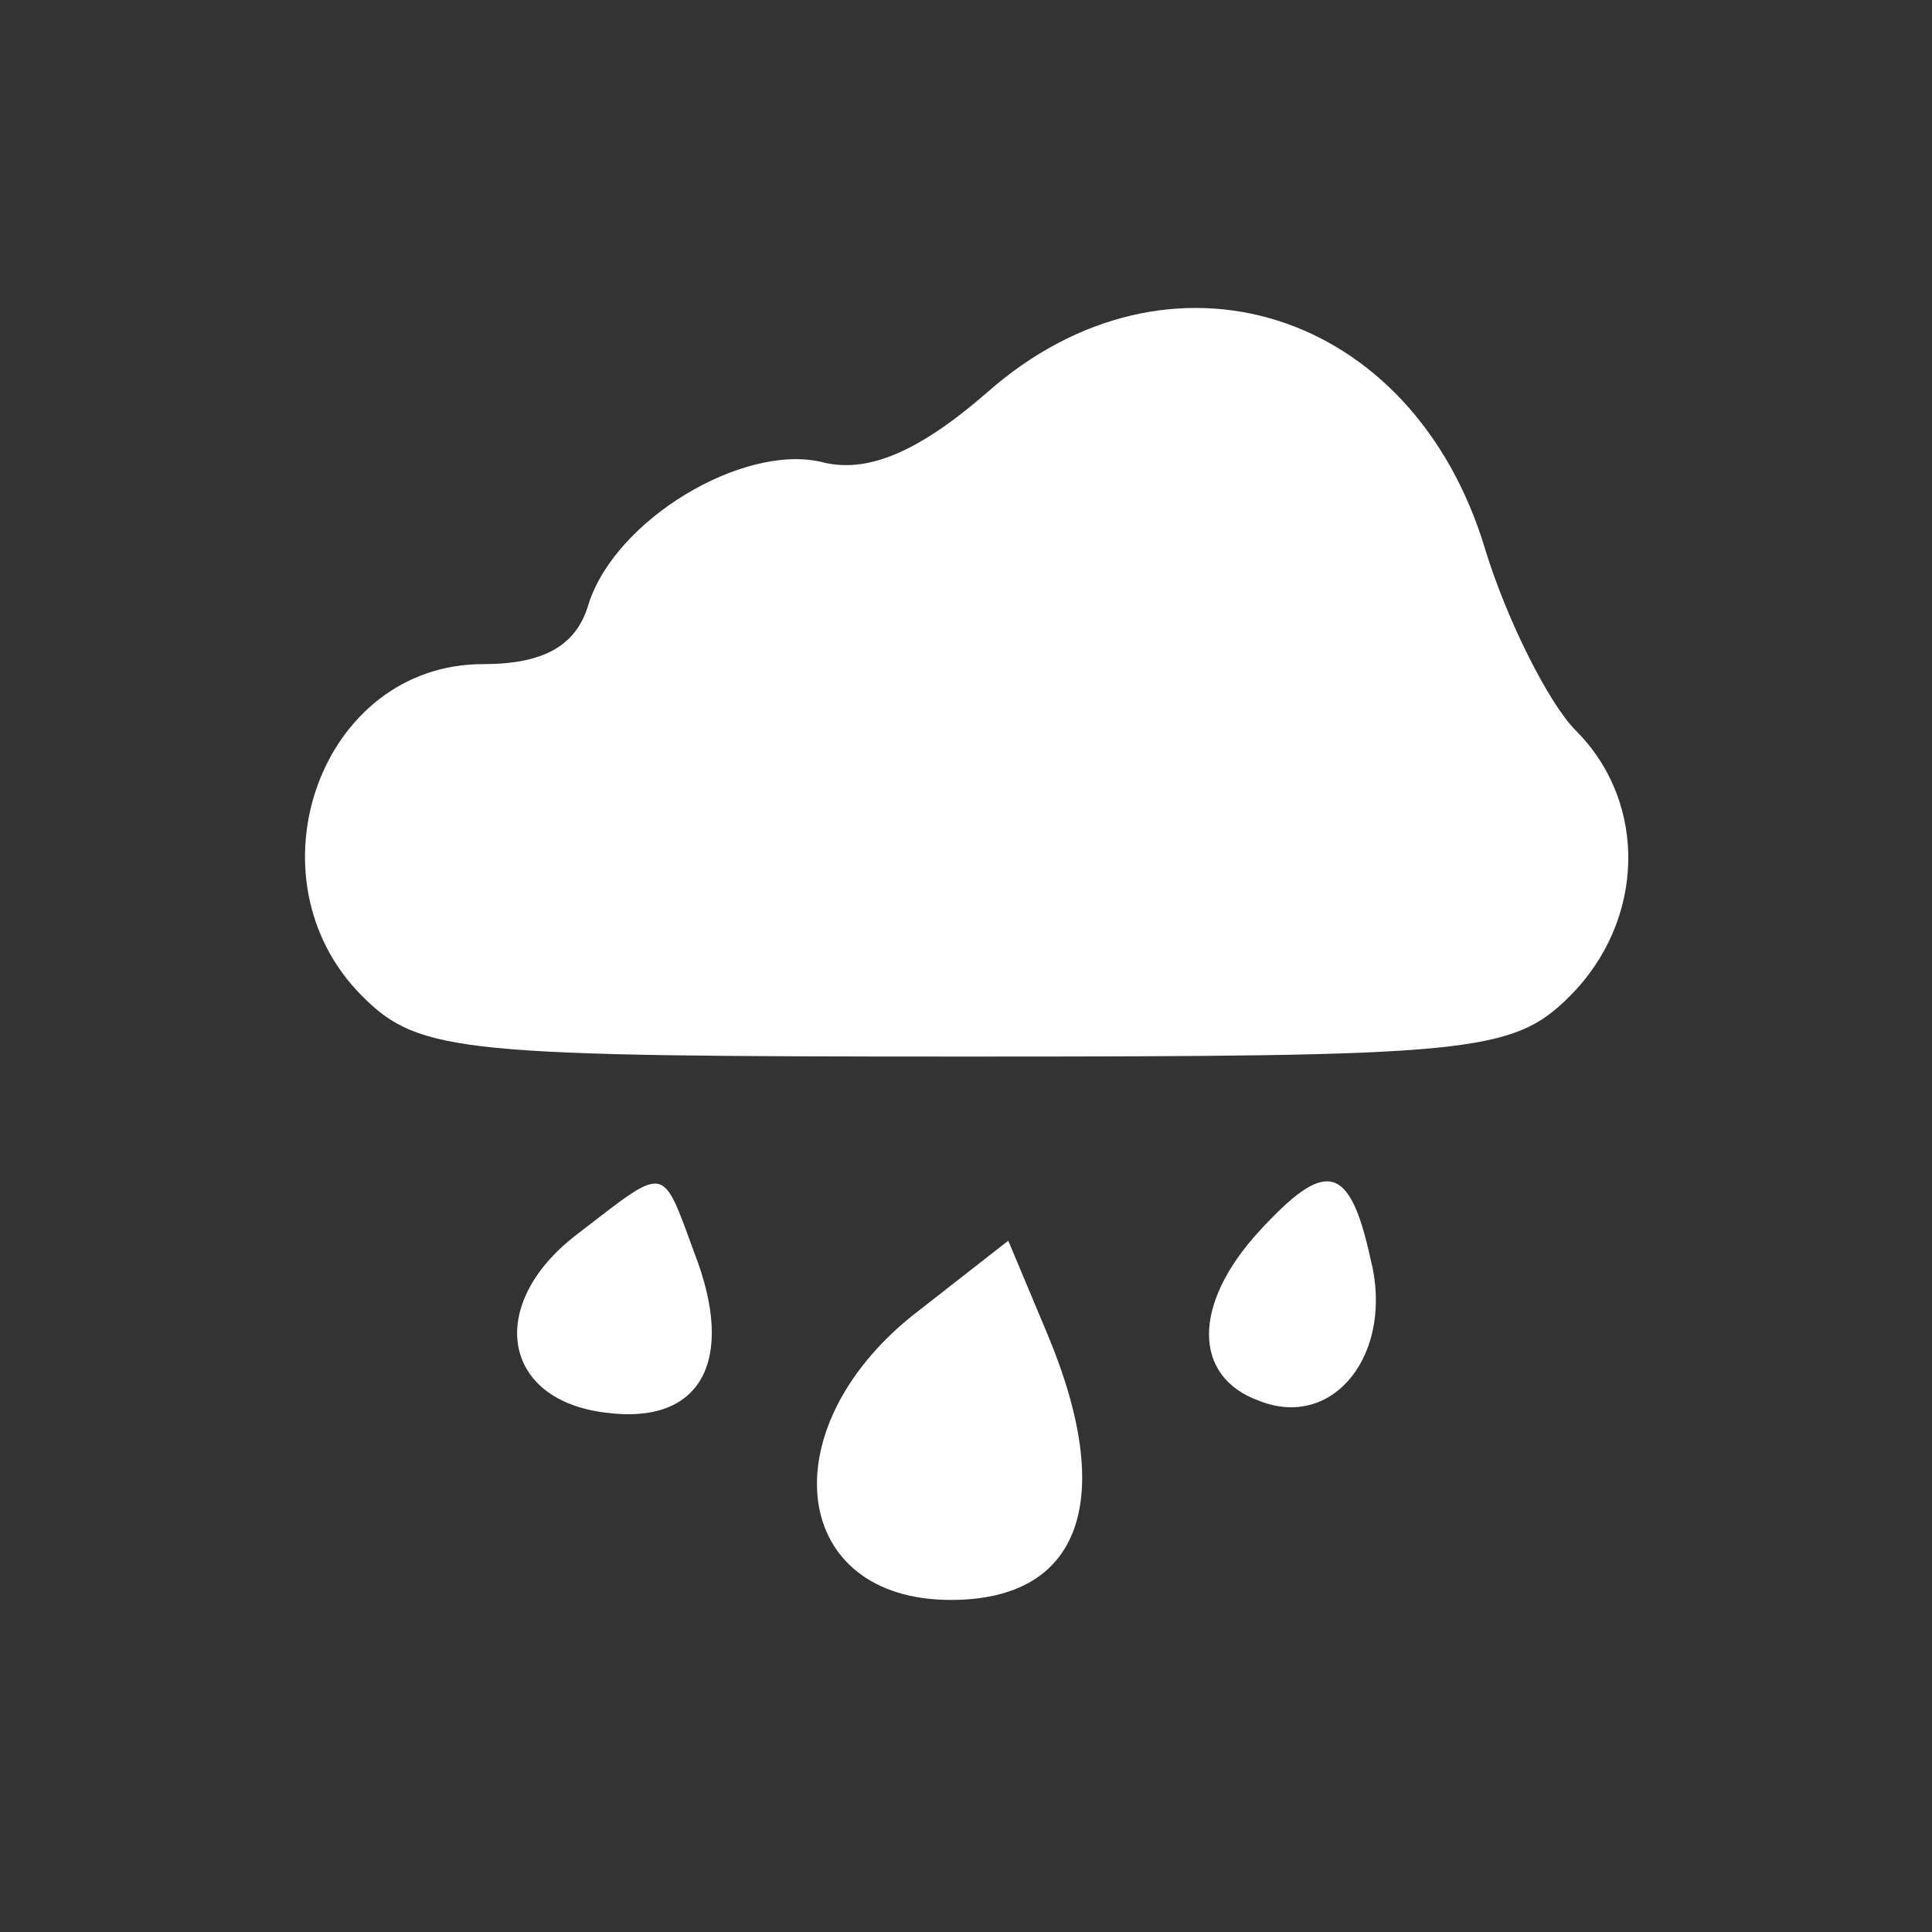 <?xml version="1.0" standalone="no"?>
<!DOCTYPE svg PUBLIC "-//W3C//DTD SVG 20010904//EN"
 "http://www.w3.org/TR/2001/REC-SVG-20010904/DTD/svg10.dtd">
<svg version="1.0" xmlns="http://www.w3.org/2000/svg"
 width="64pt" height="64pt" viewBox="0 0 64 64"
 preserveAspectRatio="xMidYMid meet">

<rect x="0" y="0" width="64" height="64" fill="#333333" stroke="none"/>

<g transform="translate(0,64) scale(0.1,-0.1)"
fill="#ffffff" stroke="none">
<path d="M327 510 c-23 -20 -40 -27 -55 -23 -26 6 -68 -19 -77 -47 -4 -14 -15
-20 -35 -20 -54 0 -79 -71 -40 -110 19 -19 33 -20 200 -20 167 0 181 1 200 20
25 25 26 64 2 88 -9 9 -23 37 -30 60 -24 80 -105 105 -165 52z"/>
<path d="M191 231 c-30 -23 -25 -55 10 -59 31 -4 43 17 29 53 -11 30 -9 29
-39 6z"/>
<path d="M417 232 c-22 -24 -22 -48 0 -56 25 -10 45 16 37 47 -7 32 -15 33
-37 9z"/>
<path d="M302 204 c-47 -38 -40 -94 13 -94 43 0 55 33 32 88 l-13 31 -32 -25z"/>
</g>
</svg>
